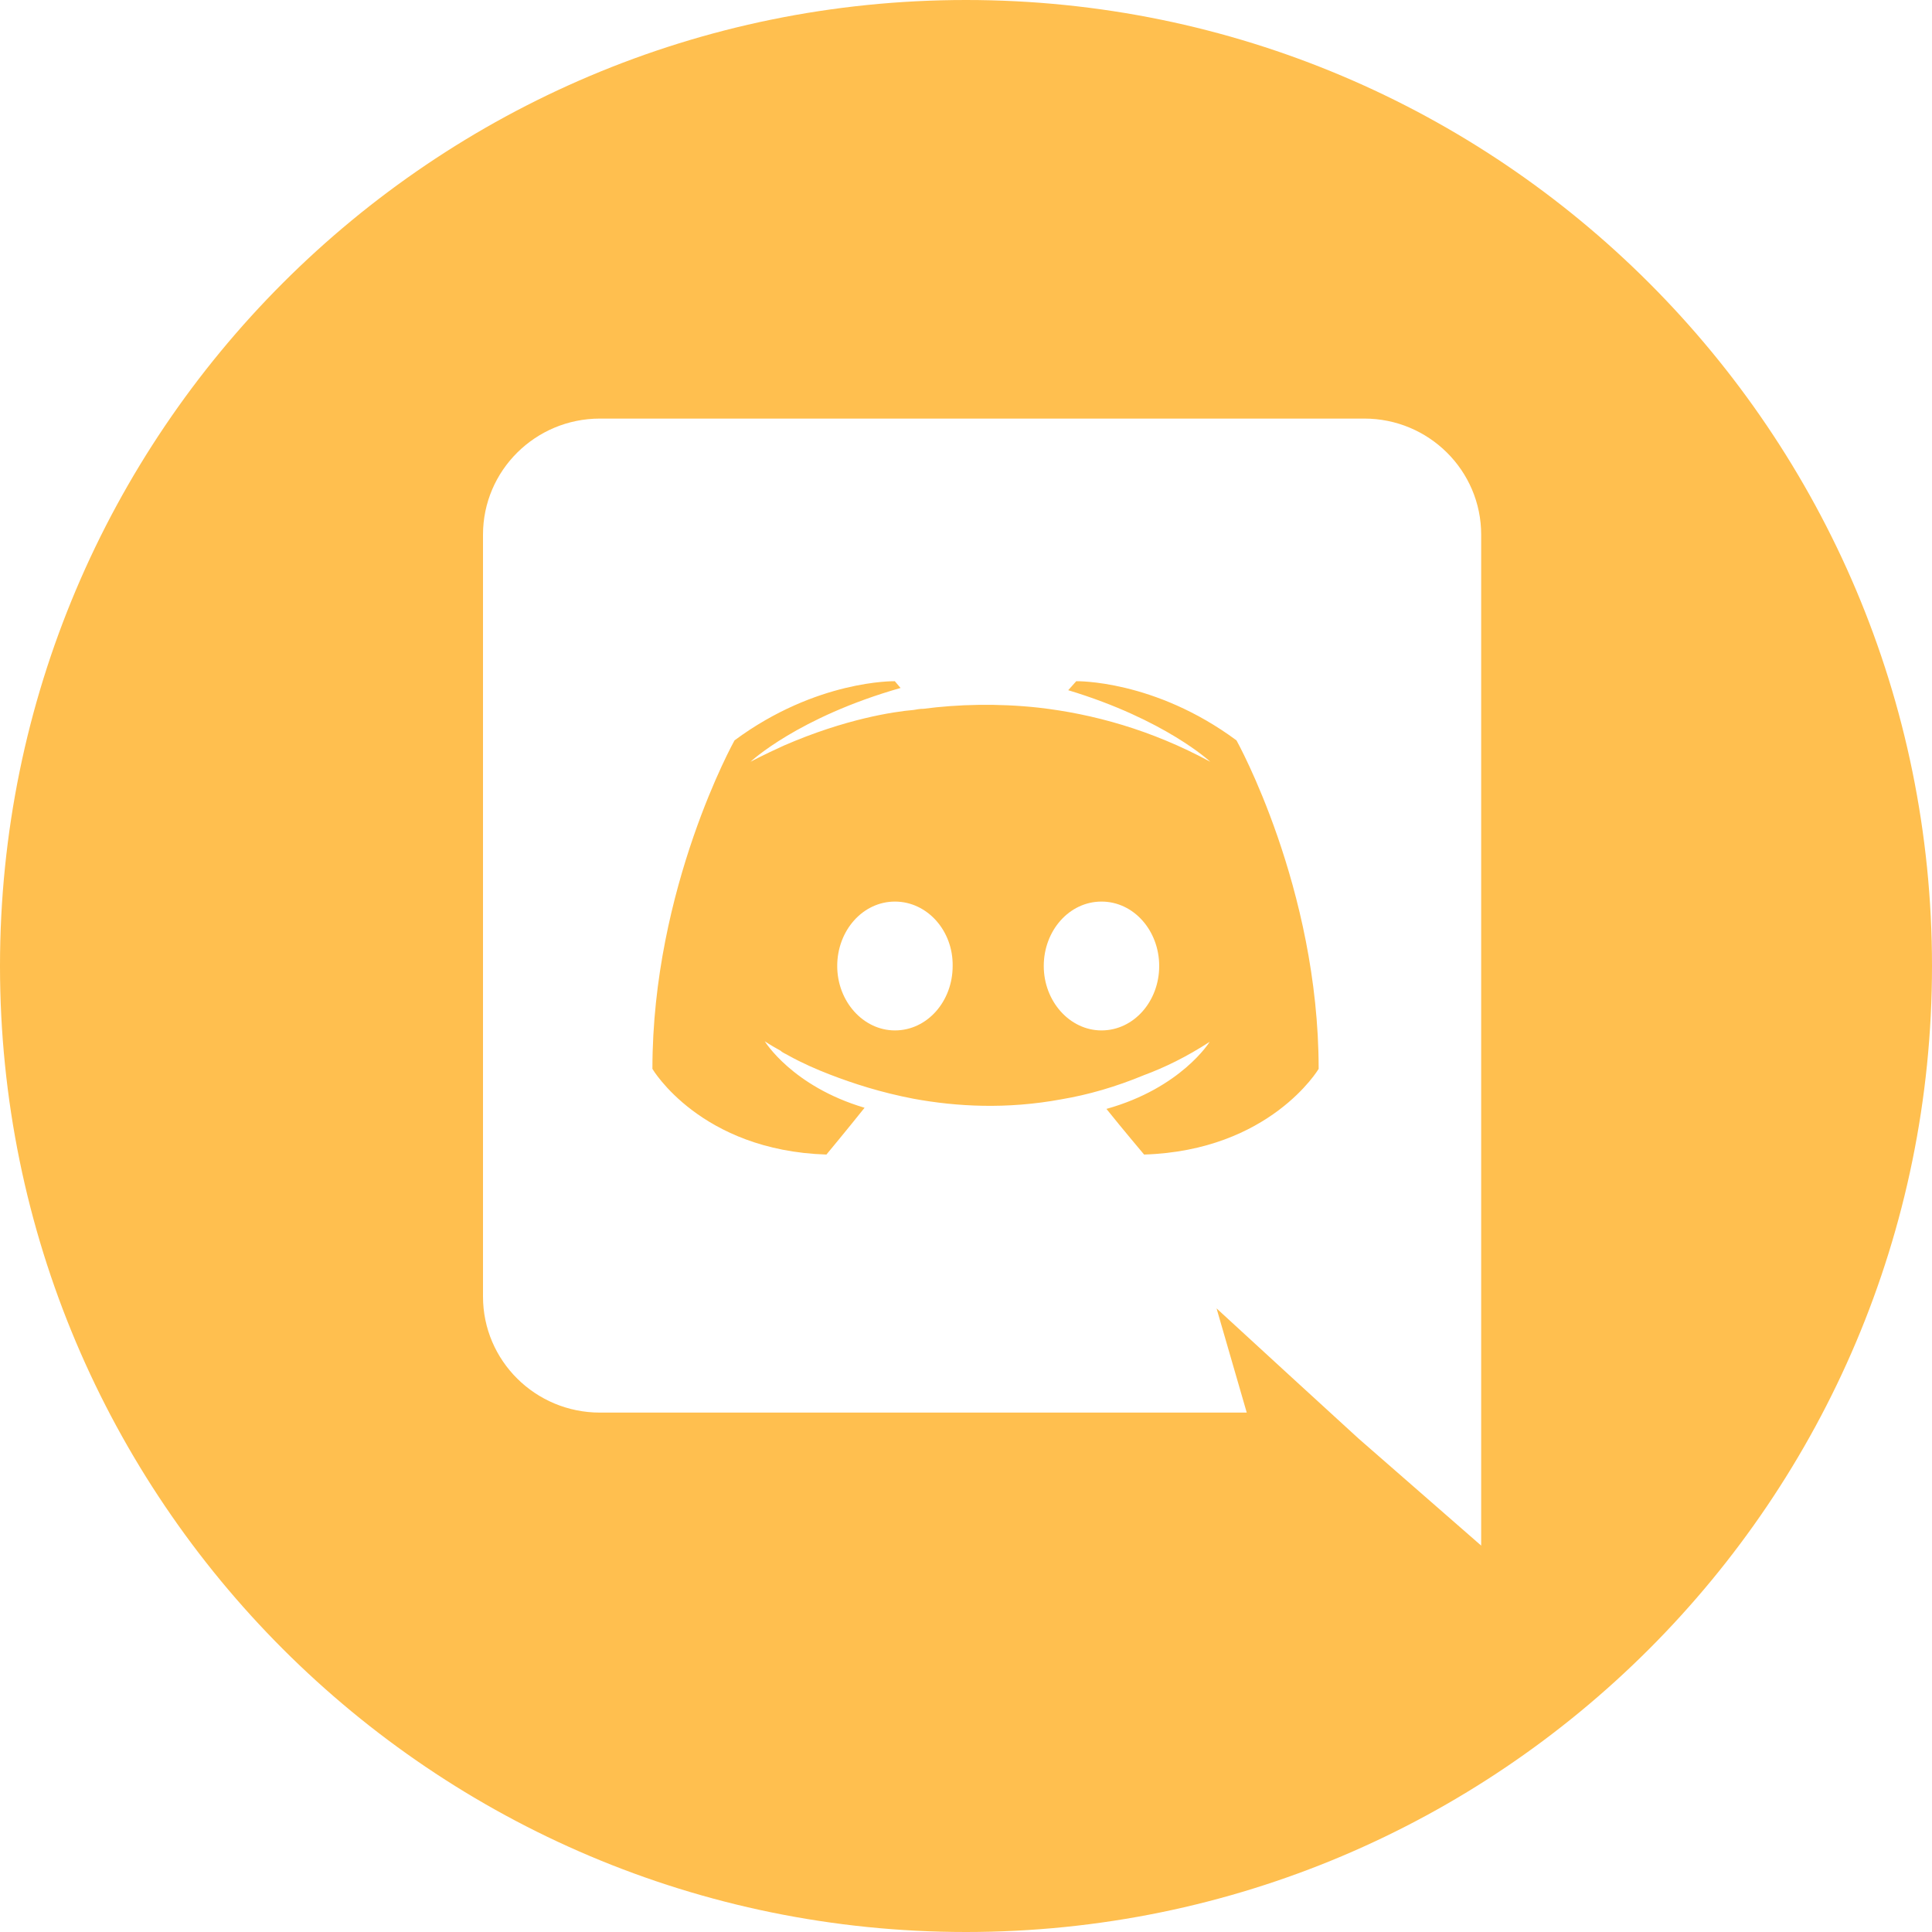 <svg width="32" height="32" viewBox="0 0 32 32" fill="none" xmlns="http://www.w3.org/2000/svg">
<path fill-rule="evenodd" clip-rule="evenodd" d="M0 16C0 7.163 7.163 0 16 0C24.837 0 32 7.163 32 16C32 24.837 24.837 32 16 32C7.163 32 0 24.837 0 16ZM22.597 6.933H9.937C8.869 6.933 8 7.792 8 8.856V21.475C8 22.539 8.869 23.397 9.937 23.397H20.65L20.15 21.671L21.359 22.781L22.502 23.827L24.533 25.6V8.856C24.533 7.792 23.664 6.933 22.597 6.933Z" fill="#FFBF4F"/>
<path fill-rule="evenodd" clip-rule="evenodd" d="M18.95 19.123C18.95 19.123 18.61 18.721 18.326 18.367C19.564 18.021 20.036 17.256 20.036 17.256C19.649 17.508 19.28 17.685 18.95 17.807C18.477 18.003 18.024 18.133 17.58 18.208C16.673 18.376 15.841 18.329 15.133 18.199C14.594 18.096 14.132 17.947 13.744 17.797C13.527 17.713 13.291 17.611 13.055 17.48C13.026 17.461 12.998 17.452 12.969 17.433C12.951 17.424 12.941 17.415 12.932 17.405C12.762 17.312 12.667 17.247 12.667 17.247C12.667 17.247 13.121 17.993 14.32 18.348C14.037 18.703 13.688 19.123 13.688 19.123C11.6 19.057 10.806 17.704 10.806 17.704C10.806 14.699 12.166 12.263 12.166 12.263C13.527 11.255 14.821 11.283 14.821 11.283L14.916 11.395C13.215 11.88 12.431 12.617 12.431 12.617C12.431 12.617 12.639 12.505 12.988 12.347C13.999 11.908 14.802 11.787 15.133 11.759C15.19 11.749 15.237 11.74 15.294 11.74C15.87 11.665 16.522 11.647 17.202 11.721C18.099 11.824 19.063 12.085 20.046 12.617C20.046 12.617 19.299 11.917 17.693 11.432L17.826 11.283C17.826 11.283 19.12 11.255 20.48 12.263C20.48 12.263 21.841 14.699 21.841 17.704C21.841 17.704 21.038 19.057 18.95 19.123ZM14.823 14.933C14.289 14.933 13.867 15.414 13.867 16C13.867 16.586 14.298 17.067 14.823 17.067C15.357 17.067 15.779 16.586 15.779 16C15.788 15.414 15.357 14.933 14.823 14.933ZM18.244 14.933C17.71 14.933 17.288 15.414 17.288 16C17.288 16.586 17.719 17.067 18.244 17.067C18.778 17.067 19.2 16.586 19.2 16C19.2 15.414 18.778 14.933 18.244 14.933Z" fill="#FFBF4F"/>
</svg>
